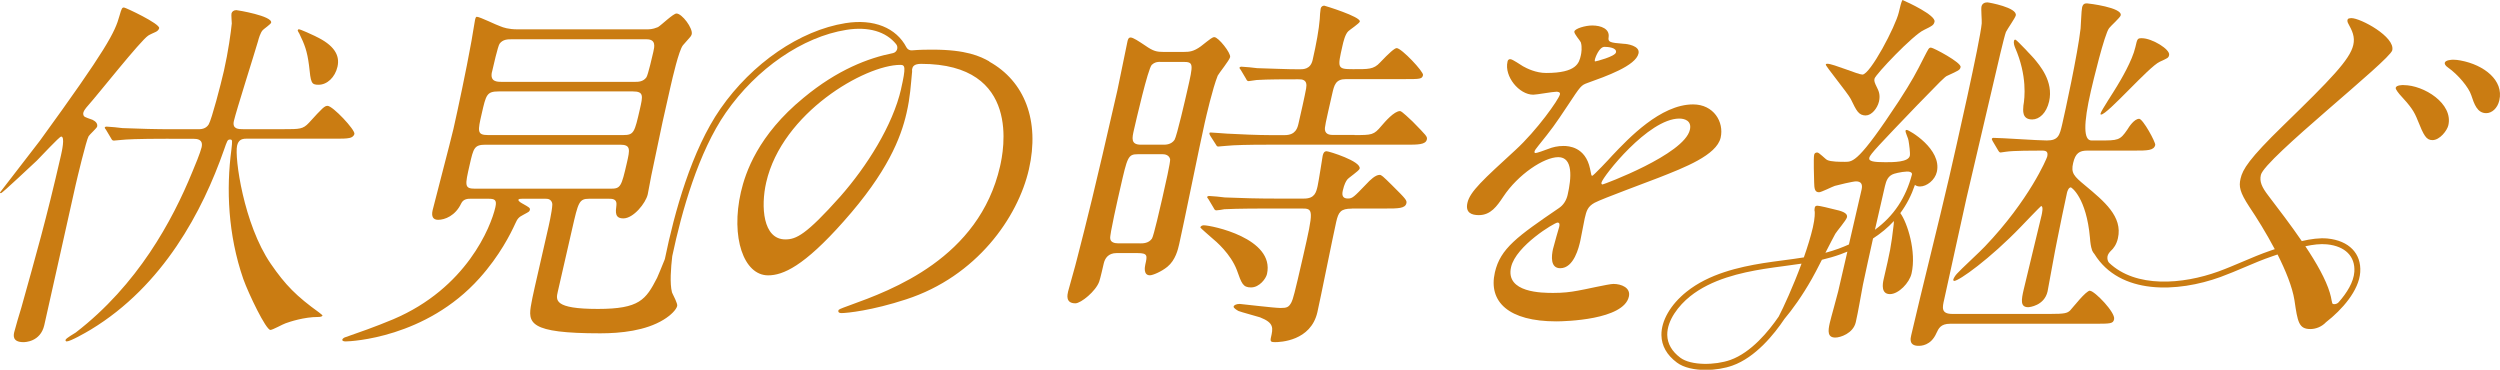<svg xmlns="http://www.w3.org/2000/svg" viewBox="0 0 42 6.212"><g fill="#ca7c12"><path d="M1.558 2.015c.039.019.087.056.074.112-.006.025-.123.13-.143.161-.039.062-.196.721-.22.826-.075.329-.439 1.975-.525 2.348-.065.286-.332.286-.351.286-.193 0-.164-.124-.154-.168.013-.056.097-.342.119-.41.244-.876.417-1.472.666-2.559.014-.062.072-.317.004-.317-.031 0-.345.342-.409.404-.07.062-.578.547-.603.547-.012 0-.017-.006-.016-.012.001-.006.608-.783.671-.87C1.795.816 1.932.542 2.008.263c.035-.124.044-.137.075-.137.025 0 .608.273.591.348-.006.025-.03.05-.058.062-.014.006-.111.05-.126.062-.132.087-.848.994-1.015 1.18-.033.037-.085.099-.076.143.009.044.021.044.159.093Zm1.276.316c-.547 0-.723.012-.787.019-.019 0-.115.012-.133.012-.025 0-.034-.012-.047-.037l-.085-.143c-.019-.025-.024-.031-.021-.043.001-.006.015-.012.028-.012.043 0 .232.019.268.025.302.012.555.019.847.019h.422c.043 0 .13 0 .18-.081.051-.087.202-.665.256-.901.072-.317.118-.652.132-.795 0-.025-.011-.143-.005-.168.007-.031.038-.056.081-.056.019 0 .611.099.585.211-.006.025-.124.106-.14.124-.041.043-.071.149-.08.186-.061.211-.366 1.168-.406 1.342-.031.137.08.137.155.137h.683c.267 0 .323 0 .422-.106.232-.255.264-.286.314-.286.087 0 .467.404.451.472-.009.037-.045.062-.084.068-.053.012-.133.012-.264.012H4.134c-.075 0-.13.025-.151.118-.044.193.109 1.317.565 1.982.247.36.434.547.813.82.005.006.058.044.057.05-.006.025-.062.025-.074.025-.236 0-.478.081-.546.106-.04.012-.218.112-.255.112-.075 0-.365-.603-.456-.857-.258-.745-.287-1.516-.2-2.168.017-.155.021-.174-.022-.174s-.048.019-.102.174c-.359 1.025-1.018 2.28-2.237 3.019-.093.056-.344.199-.406.199-.012 0-.022-.012-.019-.025.007-.031.148-.106.171-.124 1.04-.801 1.622-1.876 1.958-2.696.038-.087.139-.335.157-.416.031-.137-.079-.143-.135-.143h-.416ZM5.302.611c.303.143.413.311.368.509-.041.18-.175.304-.318.304-.124 0-.13-.031-.161-.329C5.159.853 5.12.753 5.027.561 5.022.555 5 .517 5.001.511c.003-.012.01-.019.017-.019.02-.006.244.099.284.118Zm14.595.261c.081 0 .157-.006.276-.093.174-.137.197-.155.228-.155.068 0 .28.267.265.335-.013.056-.185.267-.208.311-.087.217-.195.69-.219.795-.074.323-.363 1.752-.429 2.038-.02.087-.061.267-.198.379-.099.081-.244.143-.294.143-.112 0-.085-.143-.077-.18.034-.149.044-.193-.13-.193h-.354c-.137 0-.194.087-.214.174-.004.019-.061.267-.076.304-.056.161-.307.366-.401.366-.168 0-.135-.143-.122-.199.013-.056.129-.454.148-.54.169-.658.283-1.1.68-2.839.03-.13.143-.708.169-.82.007-.031.016-.068.053-.068.043 0 .135.062.248.137.134.093.187.106.317.106h.335Zm-.749 3.217c.056 0 .149 0 .205-.081.029-.043.142-.54.172-.671.051-.224.142-.621.133-.665-.01-.037-.044-.081-.124-.081h-.422c-.161 0-.173.05-.289.559-.04.174-.186.814-.171.857.004.062.069.081.131.081h.366Zm.344-3.05c-.05 0-.095.006-.142.05-.064.062-.267.95-.3 1.093-.031.137-.057.249.117.249h.379c.037 0 .13 0 .186-.081.039-.062.187-.708.215-.832.102-.447.109-.478-.071-.478h-.385Zm1.525 3.79c-.137 0-.158-.068-.238-.292-.105-.273-.344-.478-.428-.547-.021-.019-.187-.162-.185-.168.007-.031.04-.037.058-.037.124 0 1.199.217 1.061.82-.017.075-.126.224-.268.224Zm1.693-1.324c-.186 0-.224.056-.262.224-.055.242-.266 1.298-.316 1.516-.111.485-.624.503-.711.503-.062 0-.086-.006-.07-.075.037-.162.057-.248-.183-.342-.058-.019-.315-.087-.361-.106-.022-.012-.088-.05-.082-.075.006-.025.047-.044.103-.044.025 0 .574.068.686.068.106 0 .139-.012.184-.099.024-.05.047-.124.193-.764.182-.795.178-.808-.027-.808h-.509c-.137 0-.565 0-.786.012-.02.006-.116.019-.135.019-.025 0-.033-.019-.046-.043l-.085-.143c-.019-.025-.024-.031-.023-.037.003-.012.017-.019.029-.019.044 0 .232.019.268.025.283.012.561.019.847.019h.484c.18 0 .204-.106.228-.211.018-.081.083-.497.085-.509.011-.05.029-.075.067-.075s.583.168.554.292c-.008.037-.191.155-.21.186-.018.025-.047.068-.074.186-.024.106.026.13.088.13.075 0 .099-.025.302-.236.074-.081.161-.161.229-.161.031 0 .052.019.209.174.238.236.252.255.241.304-.02.087-.144.087-.349.087h-.571Zm.047-1.236c.292 0 .323 0 .452-.155.059-.068.212-.248.312-.248.031 0 .167.137.209.174.237.242.252.255.241.304-.02.087-.15.087-.355.087h-2.342c-.292 0-.548.006-.669.019-.025 0-.121.012-.139.012s-.028-.012-.041-.037l-.092-.143q-.018-.031-.015-.044c.003-.012.009-.012.022-.012.05 0 .238.019.275.019.215.012.522.025.727.025h.242c.186 0 .215-.124.232-.199.03-.13.108-.472.127-.584.029-.155-.07-.155-.132-.155-.199 0-.516 0-.699.012-.019 0-.116.019-.135.019-.025 0-.033-.019-.046-.044l-.085-.143c-.019-.025-.024-.031-.023-.037.003-.012.017-.019.029-.019.044 0 .232.019.268.025.222.006.493.019.71.019.068 0 .186 0 .222-.155.064-.28.106-.516.12-.69 0-.031.009-.149.015-.174.008-.037.036-.05.061-.05.006 0 .616.186.597.267-.007.031-.168.137-.192.161-.055.05-.085.18-.1.248-.085.373-.089.391.178.391.255 0 .346.006.454-.112q.229-.242.279-.242c.081 0 .456.398.443.453-.016.068-.047.068-.32.068h-.975c-.174 0-.197.099-.231.248-.116.509-.129.565-.121.609.013.081.1.081.143.081h.354Zm1.896 1.138c.043-.189.265-.39.806-.886.358-.327.728-.848.748-.936.009-.038-.034-.044-.059-.044-.063 0-.332.05-.389.05-.239 0-.489-.308-.433-.553.004-.019.01-.044.048-.044s.178.101.212.119c.067.038.219.113.389.113.515 0 .554-.17.583-.295.009-.038.025-.138 0-.22-.012-.031-.118-.145-.109-.182.011-.05.186-.101.3-.101.151 0 .295.057.276.195-.012.082.01.094.257.113.044 0 .276.031.245.163-.047.207-.546.383-.861.496-.103.038-.112.05-.324.371-.23.346-.267.396-.495.679-.044.057-.061.075-.067.101-.003.013 0 .025.019.025s.148-.044.211-.069c.076-.031.162-.05.257-.05.082 0 .368.013.446.383.02.107.023.119.036.119.019 0 .292-.289.335-.339.274-.289.813-.861 1.36-.861.346 0 .523.295.463.559-.068.295-.611.503-1.04.672-.173.069-.948.352-1.077.421-.115.063-.137.132-.167.264-.013.057-.061.321-.074.377-.023.101-.105.459-.337.459-.17 0-.147-.207-.122-.321.014-.063.102-.365.104-.371.006-.025.017-.075-.027-.075-.05 0-.699.39-.781.748-.099.434.529.434.711.434.157 0 .279-.013.411-.038.091-.013.516-.113.598-.113.132 0 .294.063.259.214-.089.39-1.069.415-1.22.415-.798 0-1.144-.327-1.031-.823.092-.402.377-.603 1.077-1.081.074-.05.123-.126.145-.22.065-.283.095-.635-.157-.635-.239 0-.676.289-.925.666-.105.157-.209.308-.41.308-.119 0-.23-.038-.191-.207Zm2.146-2.375c.013 0 .333-.082.349-.151.019-.082-.136-.094-.192-.094-.088 0-.153.176-.159.201s-.01.044.003.044Zm.106 2.036c-.003.013 0 .031.018.031s1.372-.503 1.467-.918c.036-.157-.095-.189-.177-.189-.522 0-1.285.974-1.308 1.075Zm5.021.511c.104-.14.185-.297.245-.473.021.017.049.027.085.027.113 0 .251-.107.283-.245.089-.384-.467-.705-.504-.705-.006 0-.019 0-.022.013-.006.025.05.138.05.164.011.063.032.214.022.258-.025.107-.276.107-.409.107-.195 0-.287-.013-.272-.075.013-.057.163-.214.809-.887.38-.39.463-.478.503-.491.19-.088.211-.094.222-.145.017-.076-.459-.327-.497-.327s-.042.019-.121.17c-.127.252-.196.384-.42.73-.67 1.019-.77 1.019-.902 1.019-.082 0-.239 0-.301-.031-.029-.013-.135-.126-.166-.126s-.047.013-.053.038c-.013.057-.002.39 0 .466.003.094.006.164.082.164.038 0 .223-.094.264-.107.041-.013.307-.076.357-.076.088 0 .114.05.094.138l-.213.922c-.057.025-.115.049-.177.072-.072.026-.145.049-.218.068.071-.138.137-.267.166-.319.021-.038.184-.227.196-.277.017-.075-.089-.107-.232-.138-.047-.013-.232-.057-.264-.057s-.041.013-.046.038c-.004.019-.005.05 0 .057.002.019.007.107-.031.271-.036.155-.09.328-.151.502-.116.019-.231.034-.345.049-.114.015-.227.03-.341.048-.4.065-.909.178-1.287.482-.267.214-.424.486-.42.727.003.179.09.334.26.461.116.087.297.124.483.124.158 0 .32-.027.449-.073.39-.138.704-.529.876-.786.128-.151.296-.383.46-.673.028-.047.096-.178.168-.319.105-.025.209-.054.313-.092.039-.014.077-.03.115-.045l-.155.67c-.017.076-.121.44-.141.529-.032.138-.038.245.094.245.082 0 .299-.069.343-.258.041-.176.087-.459.12-.629.063-.291.098-.459.17-.778.134-.087.251-.184.351-.293-.002.026-.003.048-.004.058-.045.384-.058.44-.17.925-.017.075-.044.245.107.245.145 0 .327-.189.363-.346.085-.369-.072-.856-.188-1.014Zm-2.043 1.738c-.168.246-.462.605-.813.73-.253.09-.66.097-.84-.037-.143-.107-.217-.236-.22-.383-.004-.248.195-.497.383-.648.361-.289.853-.398 1.241-.461.112-.018.225-.033.338-.048.097-.013.195-.026.294-.041-.14.38-.306.742-.383.888Zm1.616-1.457c.042-.185.095-.417.168-.733.022-.094.053-.176.155-.208.061-.019.219-.05.265-.031.025.008.038.023.034.043-.105.395-.305.697-.622.929Z"/><path d="M31.35 1.938c.094 0 .191-.12.217-.233.026-.113-.008-.182-.03-.227-.047-.094-.054-.12-.045-.157.016-.069.648-.736.831-.818.142-.069.164-.082.177-.138.025-.107-.447-.327-.539-.365-.02.031-.042.126-.061.208-.054.233-.48 1.045-.612 1.045-.069 0-.493-.182-.587-.182-.006 0-.025 0-.028.013-.006.025.368.478.42.579.098.201.131.277.257.277Zm3.762 2.945c-.069 0-.286.283-.335.334-.048.044-.089.057-.334.057h-1.642c-.195 0-.17-.107-.138-.245.062-.271.318-1.46.375-1.705.016-.069.432-1.844.449-1.919.067-.289.183-.793.213-.868.024-.05.154-.233.165-.277.031-.132-.453-.22-.478-.22-.044 0-.086.019-.098.069-.01.044.008.239.004.283-.026.302-.435 2.102-.545 2.58-.171.742-.468 1.919-.64 2.662-.012.05-.041.176.123.176.038 0 .208 0 .301-.214.036-.075.068-.157.231-.157h2.397c.302 0 .34 0 .357-.076.026-.113-.33-.478-.406-.478Zm.179-2.983c-.003.013-.006.025.007.025.107 0 .803-.805.985-.887.134-.063.147-.063.158-.113.022-.094-.287-.283-.457-.283-.075 0-.077.006-.11.151-.052.227-.247.554-.308.654-.043.075-.264.409-.274.453Z"/><path d="M33.835.686c-.009.038.006.082.018.113.206.472.163.849.14.975-.005.076-.029.233.148.233.12 0 .239-.107.284-.302.078-.34-.161-.61-.255-.724-.01-.013-.292-.315-.311-.315-.013 0-.02.006-.023.019Zm7.502.33c-.038-.007-.082-.013-.122-.013-.033 0-.133.007-.143.052-.003.013.003.046.054.079.169.118.349.334.391.465.05.151.101.302.252.302.092 0 .189-.079.22-.216.077-.334-.256-.596-.652-.669Z"/><path d="M39.502.304c-.013 0-.047.006-.055.013-.017.019-.012.05.002.075.069.126.118.226.086.365-.057.245-.375.572-1.177 1.352-.575.559-.681.736-.717.893-.03.132-.013.226.147.471.122.181.284.44.428.713-.017.006-.034.011-.05.017l-.026.009c-.161.055-.317.122-.468.186-.131.055-.265.113-.403.163-.603.218-1.388.282-1.838-.148-.021-.024-.032-.065-.025-.106.006-.035.033-.068.052-.088.052-.046.1-.114.123-.216.084-.365-.234-.623-.55-.887-.19-.157-.242-.208-.202-.378.038-.164.105-.208.237-.208h.787c.22 0 .333 0 .355-.094.01-.044-.207-.44-.27-.44-.082 0-.169.132-.199.182-.124.182-.155.182-.47.182h-.132q-.201 0-.01-.831c.033-.145.229-.963.307-1.057.028-.038.185-.176.194-.214.031-.132-.545-.201-.564-.201-.031 0-.069 0-.085.069-.013.057-.019.302-.025.352-.047.422-.268 1.435-.308 1.605-.044.189-.064.277-.259.277-.145 0-.77-.044-.902-.044-.006 0-.02.006-.023.019q-.001.006.016.038l.086.145c.018.031.028.044.046.044.013 0 .078-.013.091-.013.118-.019.483-.019.608-.019.076 0 .101.025.084.101-.007.031-.301.73-1.047 1.51-.068.075-.411.39-.471.459-.034.038-.055.076-.061.101-.001.006.008.019.015.019.082 0 .602-.371 1.123-.912.017-.019.332-.346.338-.346.044 0 .015.126.008.157-.045.195-.26 1.07-.3 1.246-.039.17-.062.296.076.296.019 0 .27-.025.325-.264.006-.025.134-.742.16-.856.024-.132.147-.717.167-.805.006-.025.027-.088.064-.088.013 0 .261.176.321.843.006.087.016.154.033.203 0 0 .002.008.005.016.011.025.023.04.037.057.429.693 1.398.648 2.117.387.14-.051.276-.109.408-.165.149-.064.304-.129.462-.183l.026-.009c.021-.007.042-.014.064-.022.135.268.248.543.284.769.053.365.072.484.268.484.087 0 .188-.036.262-.115.269-.208.555-.533.575-.841.021-.313-.189-.529-.549-.565-.132-.013-.281.008-.433.043-.184-.269-.39-.537-.564-.766-.106-.138-.15-.233-.123-.346.062-.27 2.168-1.924 2.207-2.093.052-.226-.531-.541-.688-.541Zm-.409 3.801c.305.03.477.202.46.46-.011.172-.124.355-.265.514-.031.035-.097.041-.106.015-.004-.011-.006-.028-.011-.047-.006-.04-.016-.082-.029-.125v-.001c-.068-.228-.225-.504-.412-.784.129-.028.254-.043.363-.032Zm1.29-2.676c-.026 0-.125 0-.135.046-.006.026.056.098.061.105.199.216.248.288.31.446.1.249.141.328.246.328.125 0 .248-.164.267-.249.085-.367-.414-.675-.749-.675Zm-23.76-.396c-.154-.087-.389-.199-.955-.199-.089 0-.207 0-.348.012-.037.003-.073-.016-.091-.049-.171-.33-.549-.485-1.027-.408-.762.122-1.566.672-2.098 1.437-.486.698-.775 1.75-.933 2.52-.001.006-.003.011-.005.016-.053.128-.106.264-.127.306-.189.366-.293.522-.995.522-.739 0-.705-.149-.674-.286l.243-1.062c.101-.441.115-.503.283-.503h.335c.05 0 .137 0 .125.106-.016.124-.026.224.117.224.168 0 .375-.255.409-.404.011-.05.05-.273.06-.317.177-.857.22-1.044.321-1.485.037-.162.141-.615.21-.702.017-.019.092-.106.109-.124.008-.006.033-.037.039-.062.023-.099-.163-.348-.256-.348-.054 0-.249.19-.307.226-.004.003-.009.005-.013.006-.084.034-.128.034-.2.034H8.696c-.155 0-.241-.031-.287-.05-.064-.019-.348-.161-.398-.161-.019 0-.026.031-.03.05-.009.037-.06.373-.076.441-.064.36-.213 1.068-.287 1.392-.047.205-.324 1.255-.35 1.367-.024.106.007.161.093.161.112 0 .289-.068.386-.273.037-.081.118-.081.155-.081h.304c.106 0 .145.019.116.143-.075.329-.485 1.36-1.716 1.882-.295.124-.599.23-.795.298-.026.006-.055.025-.06.043-.006.025.03.031.055.031.087 0 1.348-.056 2.249-1.062.341-.379.526-.752.602-.919.037-.081.055-.106.14-.149.092-.05.098-.05.105-.081.007-.031-.015-.043-.114-.099-.022-.012-.083-.044-.078-.068.004-.019.017-.019.122-.019h.329c.01 0 .023 0 .037.002.049.006.083.05.081.099-.005.115-.062.366-.084.458-.223.975-.249 1.087-.268 1.199-.063.329-.047.503 1.158.503.342 0 .762-.043 1.065-.23.123-.075.212-.168.227-.23.009-.041-.065-.176-.083-.217-.002-.004-.003-.009-.005-.013-.038-.144-.018-.415.004-.598 0-.003 0-.006.001-.009.159-.752.44-1.749.901-2.412.515-.74 1.289-1.272 2.022-1.389.373-.06.668.029.838.24.044.055.014.137-.055.151-.407.081-.93.277-1.501.751-.765.627-.976 1.255-1.052 1.584-.173.758.047 1.398.457 1.398.248 0 .599-.149 1.27-.907.736-.826.961-1.404 1.056-1.82.063-.273.071-.472.091-.671.006-.025-.001-.05.003-.068.008-.037.026-.087.15-.087 1.696 0 1.382 1.478 1.327 1.721-.354 1.547-1.824 2.081-2.528 2.336-.17.062-.183.068-.188.087-.008.037.027.043.052.043.093 0 .513-.043 1.084-.23 1.187-.385 1.881-1.379 2.065-2.187.186-.814-.072-1.478-.667-1.808Zm-8.357.174c.018-.081.099-.435.127-.472C8.447.66 8.534.66 8.59.66h2.273c.161 0 .133.124.113.211-.013.056-.089.391-.117.429-.054.075-.141.075-.185.075H8.432c-.081 0-.205 0-.167-.168Zm-.173.702c.072-.317.085-.373.284-.373h2.255c.186 0 .169.075.118.298-.09.391-.099.435-.28.435H8.197c-.186 0-.171-.068-.104-.36ZM7.985 3.17c-.186 0-.175-.05-.094-.404.064-.28.077-.335.269-.335h2.261c.18 0 .16.087.112.298-.094.41-.107.441-.275.441H7.985Zm7.154-1.677c-.141.615-.578 1.304-1.022 1.808-.576.646-.742.721-.923.721-.379 0-.414-.553-.322-.957.268-1.174 1.663-1.975 2.253-1.975.081 0 .098.031.013.404Z"/></g></svg>